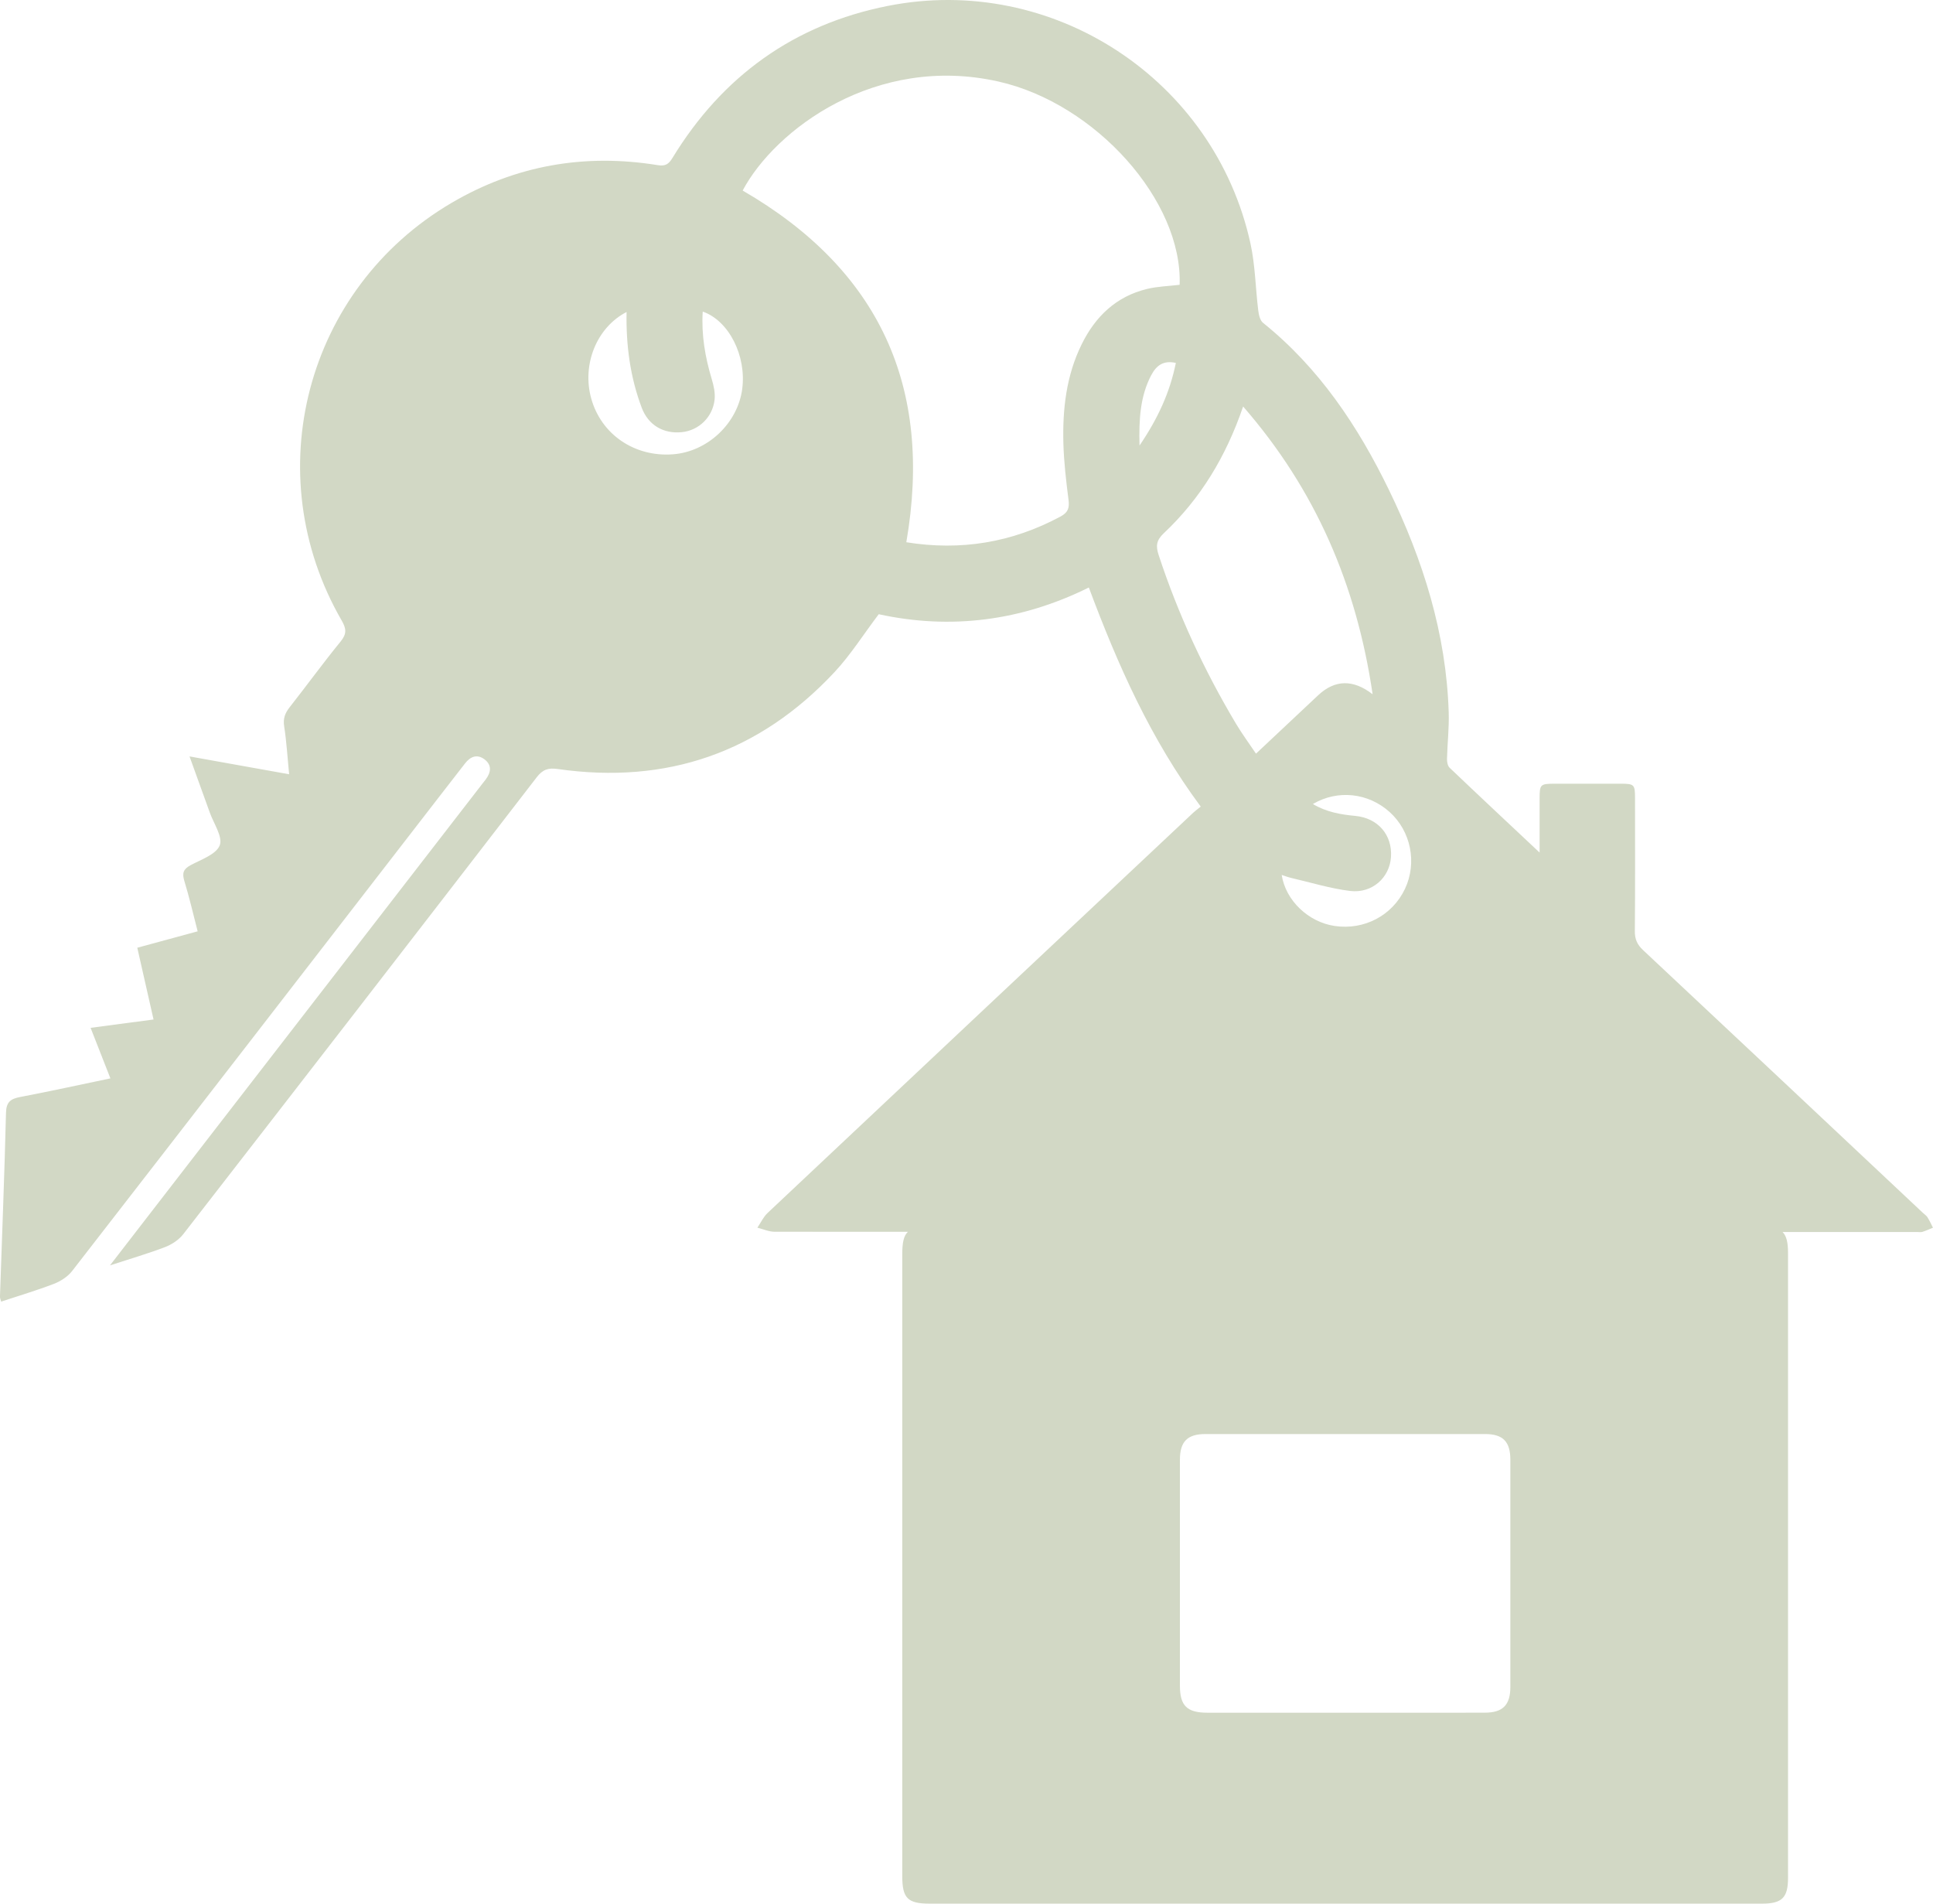 <svg width="130" height="128" viewBox="0 0 130 128" fill="none" xmlns="http://www.w3.org/2000/svg">
<path id="Vector" d="M129.637 81.859C129.559 81.737 129.425 81.65 129.317 81.549C123.048 75.658 116.782 69.764 110.502 63.886C110.103 63.513 109.942 63.145 109.948 62.599C109.975 59.618 109.961 56.637 109.96 53.656C109.96 52.748 109.905 52.696 108.976 52.696C107.508 52.695 106.039 52.695 104.571 52.696C103.587 52.698 103.544 52.739 103.543 53.695C103.54 54.834 103.543 55.972 103.543 57.326C101.422 55.334 99.447 53.488 97.491 51.623C97.36 51.498 97.311 51.23 97.315 51.031C97.34 49.989 97.463 48.947 97.43 47.908C97.267 42.601 95.703 37.655 93.402 32.923C91.319 28.639 88.71 24.736 84.944 21.708C84.74 21.545 84.657 21.167 84.621 20.876C84.436 19.377 84.419 17.843 84.098 16.376C81.681 5.343 70.8 -1.801 59.709 0.397C53.395 1.649 48.58 5.124 45.231 10.611C44.979 11.025 44.765 11.19 44.239 11.105C39.321 10.305 34.673 11.116 30.373 13.639C20.556 19.399 17.279 31.858 22.977 41.72C23.296 42.274 23.329 42.617 22.908 43.134C21.73 44.577 20.634 46.087 19.482 47.552C19.171 47.947 19.029 48.311 19.111 48.836C19.272 49.876 19.334 50.933 19.444 52.061C17.176 51.654 15.016 51.268 12.746 50.861C13.235 52.212 13.676 53.422 14.108 54.634C14.374 55.379 14.996 56.275 14.778 56.838C14.542 57.448 13.533 57.791 12.819 58.174C12.325 58.439 12.239 58.712 12.398 59.237C12.736 60.34 12.994 61.468 13.293 62.622C11.895 63.002 10.59 63.356 9.233 63.725C9.605 65.366 9.959 66.925 10.326 68.55C8.885 68.74 7.519 68.922 6.093 69.112C6.557 70.295 6.98 71.374 7.425 72.51C5.357 72.941 3.368 73.379 1.369 73.759C0.718 73.883 0.421 74.087 0.403 74.829C0.303 78.951 0.137 83.072 -0.002 87.192C-0.005 87.28 0.039 87.369 0.076 87.52C1.291 87.117 2.48 86.767 3.633 86.321C4.086 86.145 4.561 85.837 4.855 85.457C13.084 74.856 21.288 64.237 29.498 53.623C30.091 52.857 30.685 52.091 31.28 51.326C31.632 50.873 32.081 50.688 32.571 51.049C33.098 51.438 33.024 51.936 32.661 52.417C32.601 52.496 32.537 52.572 32.477 52.651C26.091 60.908 19.705 69.162 13.321 77.418C11.393 79.91 9.467 82.404 7.397 85.083C8.772 84.634 9.953 84.293 11.096 83.855C11.552 83.68 12.027 83.369 12.322 82.989C20.262 72.763 28.186 62.523 36.09 52.27C36.496 51.744 36.861 51.615 37.507 51.708C44.832 52.757 51.07 50.606 56.118 45.199C57.21 44.029 58.076 42.648 59.097 41.3C63.936 42.356 68.693 41.754 73.227 39.503C75.182 44.734 77.402 49.73 80.754 54.236C80.569 54.385 80.406 54.5 80.261 54.635C70.712 63.605 61.162 72.577 51.623 81.559C51.336 81.829 51.163 82.216 50.936 82.549C51.323 82.644 51.709 82.823 52.096 82.823C55.084 82.825 58.071 82.823 61.059 82.826C60.769 83.102 60.68 83.571 60.68 84.346C60.68 98.281 60.68 112.215 60.68 126.15C60.68 127.635 61.042 128 62.524 128C71.828 128 81.135 128 90.439 128C99.795 128 109.149 128 118.505 128C119.842 128 120.25 127.599 120.25 126.277C120.25 112.267 120.25 98.259 120.25 84.249C120.25 83.55 120.153 83.108 119.881 82.838C122.891 82.838 125.901 82.838 128.911 82.838C129.035 82.838 129.17 82.866 129.283 82.832C129.526 82.756 129.761 82.647 129.998 82.55C129.88 82.321 129.776 82.082 129.637 81.865V81.859ZM99.862 115.16C96.728 115.166 93.594 115.162 90.462 115.162C87.377 115.162 84.294 115.162 81.209 115.162C79.828 115.162 79.353 114.697 79.353 113.345C79.352 108.28 79.35 103.215 79.353 98.15C79.353 96.933 79.857 96.424 81.069 96.424C87.337 96.421 93.603 96.421 99.871 96.424C101.079 96.424 101.576 96.931 101.576 98.158C101.579 103.248 101.579 108.338 101.576 113.427C101.576 114.643 101.069 115.157 99.862 115.159V115.16ZM93.45 54.594C94.89 55.887 95.317 58.014 94.487 59.769C93.639 61.559 91.744 62.558 89.756 62.261C87.995 61.999 86.466 60.557 86.198 58.83C86.428 58.904 86.617 58.98 86.814 59.026C88.137 59.332 89.448 59.74 90.789 59.906C92.28 60.089 93.457 59.018 93.548 57.621C93.645 56.142 92.672 55.002 91.14 54.86C90.148 54.768 89.194 54.598 88.294 54.062C89.965 53.079 92.018 53.309 93.451 54.595L93.45 54.594ZM49.919 26.141C49.617 28.461 47.587 30.378 45.249 30.548C42.666 30.738 40.431 29.207 39.76 26.791C39.13 24.519 40.117 22.022 42.139 20.979C42.096 23.24 42.387 25.367 43.156 27.411C43.599 28.588 44.617 29.184 45.859 29.058C46.988 28.943 47.927 28.059 48.059 26.871C48.108 26.422 48.001 25.935 47.868 25.494C47.421 24.012 47.164 22.516 47.26 20.951C49.013 21.556 50.207 23.915 49.918 26.139L49.919 26.141ZM72.742 23.158C71.706 25.264 71.452 27.527 71.516 29.83C71.552 31.092 71.701 32.353 71.861 33.607C71.93 34.142 71.84 34.452 71.327 34.729C68.057 36.488 64.603 37.05 60.953 36.46C62.76 26.006 59.133 18.13 49.946 12.812C52.112 8.736 58.892 3.614 67.164 5.486C73.687 6.963 79.537 13.508 79.334 19.15C78.598 19.239 77.848 19.257 77.135 19.43C75.059 19.934 73.663 21.284 72.742 23.158ZM77.432 25.215C77.753 24.605 78.223 24.206 79.079 24.403C78.679 26.384 77.872 28.142 76.636 29.958C76.59 28.177 76.681 26.637 77.43 25.213L77.432 25.215ZM77.923 37.32C77.723 36.713 77.763 36.33 78.271 35.852C80.74 33.528 82.452 30.702 83.604 27.333C88.473 32.926 91.228 39.311 92.313 46.682C91.001 45.669 89.779 45.692 88.648 46.75C87.273 48.043 85.898 49.334 84.469 50.675C83.997 49.973 83.525 49.335 83.121 48.657C80.979 45.065 79.23 41.294 77.922 37.318L77.923 37.32Z" fill="#D2D8C5"/>
</svg>
